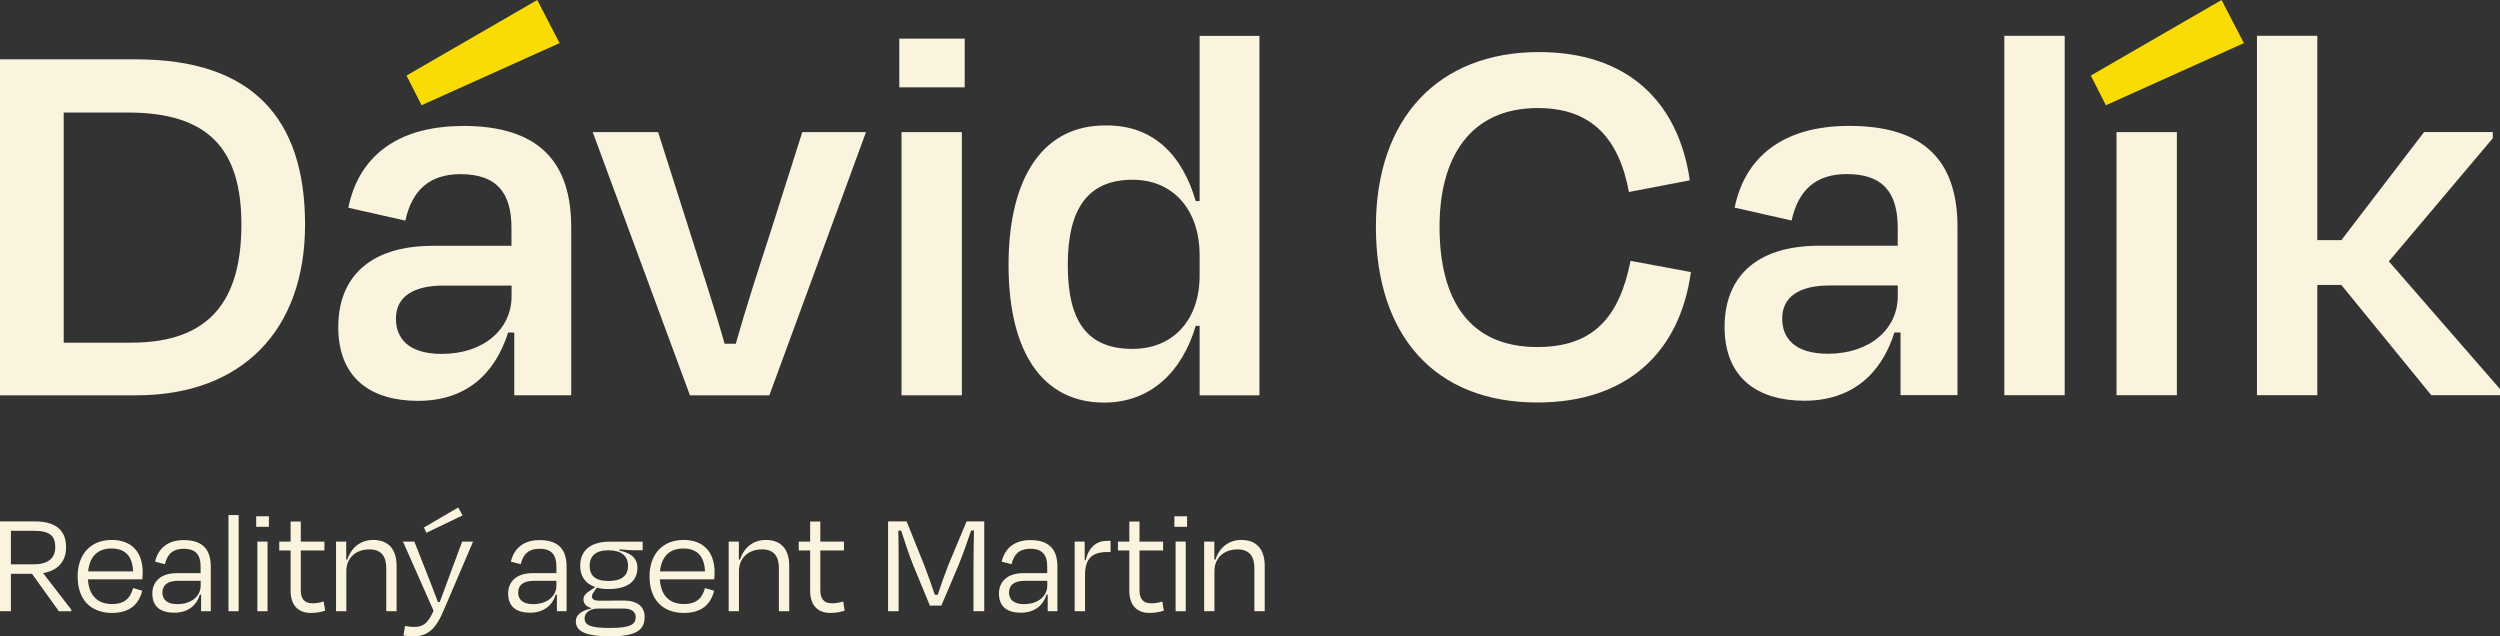 <?xml version="1.0" encoding="UTF-8"?> <svg xmlns="http://www.w3.org/2000/svg" width="220" height="56" viewBox="0 0 220 56" fill="none"><rect x="0" y="0" width="220" height="56" fill="#333333" stroke="none"/><g clip-path="url(#clip0_2385_3666)"><path d="M0 5.223H11.996C22.175 5.223 26.845 10.395 26.845 19.759C26.845 29.122 21.239 34.787 11.996 34.787H0V5.223ZM5.606 9.903V30.154H11.556C18.489 30.154 21.243 26.408 21.243 19.759C21.243 13.109 18.34 9.903 11.259 9.903H5.606Z" fill="#FAF4DF"></path><path d="M40.734 11.088C34.835 11.088 31.538 13.894 30.652 18.281L35.67 19.415C36.259 16.706 37.831 15.325 40.534 15.325C43.78 15.325 45.009 17.049 45.009 20.051V21.631H38.127C32.275 21.631 29.767 24.633 29.767 28.774C29.767 33.304 32.665 35.275 36.792 35.275C40.919 35.275 43.53 33.007 44.712 29.266H45.255V34.782H50.268V20C50.268 14.238 47.416 11.078 40.724 11.078L40.734 11.088ZM45.019 26.069C45.019 28.974 42.561 31.144 38.874 31.144C35.874 31.144 34.84 29.712 34.84 28.04C34.84 26.116 36.365 25.131 39.018 25.131H45.019V26.069Z" fill="#FAF4DF"></path><path d="M35.772 6.65L47.276 0L49.243 3.792L37.098 9.261L35.772 6.65Z" fill="#F9DC05"></path><path d="M60.715 34.787L52.16 11.627H57.914L60.766 20.595C61.8 23.894 62.881 27.101 63.767 30.251H64.75C65.635 27.096 66.716 23.797 67.75 20.595L70.602 11.627H76.208L67.704 34.787H60.72H60.715Z" fill="#FAF4DF"></path><path d="M79.139 7.686V3.402H84.894V7.686H79.139ZM79.334 34.787V11.627H84.644V34.787H79.334Z" fill="#FAF4DF"></path><path d="M105.567 28.676H105.223C104.046 32.668 101.291 35.428 97.159 35.428C91.85 35.428 88.752 31.144 88.752 23.309C88.752 15.474 91.901 10.99 97.308 11.041C101.486 10.99 104.046 13.653 105.223 17.691H105.567V3.155H110.83V34.791H105.567V28.681V28.676ZM105.567 24.243V22.468C105.567 18.476 103.257 15.818 99.668 15.818C95.833 15.818 93.964 18.235 93.964 23.309C93.964 28.383 95.736 30.702 99.668 30.702C103.211 30.702 105.567 28.188 105.567 24.248V24.243Z" fill="#FAF4DF"></path><path d="M121.079 19.949C121.079 10.395 126.583 4.582 135.431 4.582C143.05 4.582 147.669 8.769 148.703 15.865L143.347 16.896C142.461 12.119 140.003 9.508 135.333 9.508C129.338 9.508 126.68 13.894 126.68 19.949C126.68 26.45 129.333 30.54 135.282 30.54C140.249 30.54 142.507 27.881 143.49 22.956L148.8 23.941C147.817 31.083 143.096 35.419 135.282 35.419C126.24 35.419 121.079 29.508 121.079 19.949Z" fill="#FAF4DF"></path><path d="M167.252 29.257H166.709C165.531 33.002 162.874 35.265 158.793 35.265C154.712 35.265 151.763 33.295 151.763 28.764C151.763 24.629 154.272 21.622 160.12 21.622H167.001V20.047C167.001 17.04 165.772 15.316 162.526 15.316C159.823 15.316 158.251 16.696 157.662 19.405L152.649 18.272C153.535 13.89 156.827 11.078 162.726 11.078C169.413 11.078 172.26 14.233 172.26 19.996V34.773H167.247V29.257H167.252ZM167.006 26.055V25.121H161.01C158.357 25.121 156.832 26.106 156.832 28.026C156.832 29.703 157.866 31.13 160.861 31.13C164.548 31.13 167.006 28.96 167.006 26.055Z" fill="#FAF4DF"></path><path d="M181.692 34.778H176.382V3.151H181.692V34.773V34.778Z" fill="#FAF4DF"></path><path d="M183.992 6.65L195.497 0L197.463 3.792L185.318 9.261L183.992 6.65Z" fill="#F9DC05"></path><path d="M191.565 11.627H186.255V34.778H191.565V11.627Z" fill="#FAF4DF"></path><path d="M203.928 21.13H206.042L213.318 11.622H219.365V12.166L210.22 23.002L220 34.234V34.778H213.953L206.038 25.075H203.923V34.778H198.613V3.151H203.923V21.13H203.928Z" fill="#FAF4DF"></path><path d="M2.815 50.493H0.96V53.788H0V45.884H3.065C4.999 45.884 5.815 46.739 5.815 48.151C5.815 49.392 5.12 50.205 3.789 50.433L6.274 53.649V53.793H5.184L2.819 50.498L2.815 50.493ZM0.96 46.711V49.662H2.972C4.169 49.662 4.864 49.16 4.864 48.161C4.864 47.162 4.405 46.711 2.972 46.711H0.96Z" fill="#FAF4DF"></path><path d="M6.831 50.744C6.831 48.714 8.027 47.515 9.831 47.515C11.635 47.515 12.553 48.649 12.553 50.335C12.553 50.48 12.553 50.744 12.525 50.981H7.739C7.818 52.352 8.542 53.156 9.859 53.156C11.069 53.156 11.491 52.524 11.714 51.748L12.516 51.985C12.214 53.198 11.398 53.937 9.859 53.937C7.967 53.937 6.835 52.752 6.835 50.749L6.831 50.744ZM7.753 50.284H11.714C11.663 49.006 11.083 48.267 9.808 48.267C8.625 48.267 7.888 48.941 7.758 50.284H7.753Z" fill="#FAF4DF"></path><path d="M17.696 52.324H17.589C17.274 53.365 16.444 53.918 15.34 53.918C14.144 53.918 13.406 53.402 13.406 52.231C13.406 51.218 14.102 50.438 15.549 50.438H17.654V49.871C17.654 48.858 17.26 48.291 16.156 48.291C15.233 48.291 14.723 48.751 14.515 49.648L13.647 49.425C13.926 48.226 14.793 47.529 16.17 47.529C17.826 47.529 18.549 48.346 18.549 49.861V53.788H17.696V52.324ZM17.659 51.534V51.111H15.66C14.779 51.111 14.292 51.469 14.292 52.152C14.292 52.678 14.621 53.165 15.595 53.165C16.842 53.165 17.659 52.468 17.659 51.53V51.534Z" fill="#FAF4DF"></path><path d="M21.002 53.788H20.107V45.326H21.002V53.788Z" fill="#FAF4DF"></path><path d="M22.546 46.358V45.433H23.664V46.358H22.546ZM22.648 53.788V47.659H23.543V53.788H22.648Z" fill="#FAF4DF"></path><path d="M25.574 48.44H24.573V47.663H25.574V45.898H26.469V47.663H28.547V48.44H26.469V51.929C26.469 52.691 26.771 53.091 27.508 53.091C27.851 53.091 28.111 53.04 28.482 52.933L28.612 53.737C28.204 53.867 27.861 53.937 27.351 53.937C26.126 53.937 25.574 53.133 25.574 51.999V48.44Z" fill="#FAF4DF"></path><path d="M30.481 53.788H29.572V47.659H30.467V49.239H30.573C30.903 48.184 31.742 47.515 32.836 47.515C34.269 47.515 34.9 48.435 34.9 49.782V53.788H33.991V49.982C33.991 49.057 33.625 48.346 32.516 48.346C31.292 48.346 30.476 49.109 30.476 50.256V53.788H30.481Z" fill="#FAF4DF"></path><path d="M35.503 55.921L35.646 55.089C35.911 55.14 36.161 55.168 36.421 55.168C37.158 55.168 37.617 54.968 38.155 53.746L35.461 47.659H36.463L37.316 49.82C37.645 50.661 38.169 51.98 38.54 52.984H38.698C39.064 51.971 39.537 50.693 39.857 49.847L40.673 47.659H41.633L38.976 53.867C38.331 55.368 37.594 56 36.398 56C36.017 56 35.739 55.963 35.503 55.921ZM37.302 46.423L40.325 44.657L40.706 45.354L37.525 46.883L37.302 46.423Z" fill="#FAF4DF"></path><path d="M49.006 52.324H48.9C48.584 53.365 47.754 53.918 46.651 53.918C45.454 53.918 44.717 53.402 44.717 52.231C44.717 51.218 45.412 50.438 46.859 50.438H48.965V49.871C48.965 48.858 48.57 48.291 47.467 48.291C46.544 48.291 46.034 48.751 45.825 49.648L44.958 49.425C45.236 48.226 46.103 47.529 47.481 47.529C49.136 47.529 49.859 48.346 49.859 49.861V53.788H49.006V52.324ZM48.965 51.534V51.111H46.966C46.085 51.111 45.598 51.469 45.598 52.152C45.598 52.678 45.927 53.165 46.901 53.165C48.148 53.165 48.965 52.468 48.965 51.53V51.534Z" fill="#FAF4DF"></path><path d="M53.643 55.991C51.357 55.991 50.671 55.475 50.671 54.662C50.671 54.123 51.158 53.728 52.025 53.556V53.505C51.631 53.398 51.343 53.161 51.343 52.729C51.343 52.426 51.594 52.176 51.923 51.976L52.382 51.66C51.515 51.372 51.056 50.698 51.056 49.801C51.056 48.402 52.016 47.668 53.648 47.668H56.556V48.421H55.804C55.475 48.421 55.081 48.393 54.515 48.342L54.501 48.449C55.368 48.621 56.092 49.016 56.092 49.964C56.092 51.163 55.225 51.836 53.541 51.836C53.161 51.836 52.818 51.799 52.517 51.706L52.294 52.036C52.173 52.208 52.094 52.324 52.094 52.482C52.094 52.761 52.331 52.863 52.767 52.863C53.462 52.863 54.2 52.849 54.886 52.849C56.083 52.849 56.727 53.374 56.727 54.285C56.727 55.456 55.976 56 53.648 56L53.643 55.991ZM55.943 54.304C55.943 53.881 55.628 53.551 54.891 53.551H52.642C51.802 53.551 51.445 54.011 51.445 54.406C51.445 55.01 51.932 55.261 53.667 55.261C55.522 55.261 55.943 54.931 55.943 54.299V54.304ZM51.891 49.782C51.891 50.638 52.364 51.125 53.546 51.125C54.728 51.125 55.266 50.651 55.266 49.782C55.266 48.913 54.664 48.425 53.532 48.425C52.401 48.425 51.891 48.951 51.891 49.782Z" fill="#FAF4DF"></path><path d="M57.159 50.744C57.159 48.714 58.355 47.515 60.159 47.515C61.963 47.515 62.881 48.649 62.881 50.335C62.881 50.48 62.881 50.744 62.853 50.981H58.068C58.146 52.352 58.87 53.156 60.187 53.156C61.397 53.156 61.819 52.524 62.042 51.748L62.844 51.985C62.542 53.198 61.726 53.937 60.187 53.937C58.295 53.937 57.163 52.752 57.163 50.749L57.159 50.744ZM58.077 50.284H62.037C61.986 49.006 61.406 48.267 60.131 48.267C58.949 48.267 58.211 48.941 58.081 50.284H58.077Z" fill="#FAF4DF"></path><path d="M65.032 53.788H64.124V47.659H65.019V49.239H65.125C65.454 48.184 66.294 47.515 67.388 47.515C68.821 47.515 69.452 48.435 69.452 49.782V53.788H68.543V49.982C68.543 49.057 68.177 48.346 67.068 48.346C65.844 48.346 65.028 49.109 65.028 50.256V53.788H65.032Z" fill="#FAF4DF"></path><path d="M71.293 48.44H70.291V47.663H71.293V45.898H72.188V47.663H74.266V48.44H72.188V51.929C72.188 52.691 72.49 53.091 73.227 53.091C73.57 53.091 73.83 53.04 74.201 52.933L74.331 53.737C73.922 53.867 73.579 53.937 73.069 53.937C71.845 53.937 71.293 53.133 71.293 51.999V48.44Z" fill="#FAF4DF"></path><path d="M79.074 53.788H78.151V45.884H79.784L81.346 49.773C81.569 50.34 81.977 51.497 82.269 52.343H82.52C82.798 51.502 83.192 50.382 83.442 49.759L85.061 45.884H86.614V53.788H85.668V49.652C85.668 48.783 85.696 47.556 85.71 46.688H85.46C85.144 47.622 84.722 48.834 84.314 49.824L82.84 53.291H81.829L80.382 49.787C79.96 48.732 79.594 47.598 79.301 46.692H79.051C79.079 47.561 79.079 48.76 79.079 49.657V53.793L79.074 53.788Z" fill="#FAF4DF"></path><path d="M92.198 52.324H92.091C91.776 53.365 90.946 53.918 89.842 53.918C88.645 53.918 87.908 53.402 87.908 52.231C87.908 51.218 88.604 50.438 90.051 50.438H92.156V49.871C92.156 48.858 91.762 48.291 90.658 48.291C89.735 48.291 89.225 48.751 89.016 49.648L88.149 49.425C88.428 48.226 89.295 47.529 90.672 47.529C92.328 47.529 93.051 48.346 93.051 49.861V53.788H92.198V52.324ZM92.161 51.534V51.111H90.162C89.281 51.111 88.794 51.469 88.794 52.152C88.794 52.678 89.123 53.165 90.097 53.165C91.344 53.165 92.161 52.468 92.161 51.53V51.534Z" fill="#FAF4DF"></path><path d="M94.572 53.788V47.659H95.453V49.304H95.532C95.833 48.119 96.492 47.589 97.479 47.589H97.73V48.579H97.442C96.088 48.579 95.481 49.16 95.481 50.633V53.783H94.572V53.788Z" fill="#FAF4DF"></path><path d="M99.381 48.44H98.379V47.663H99.381V45.898H100.276V47.663H102.353V48.44H100.276V51.929C100.276 52.691 100.577 53.091 101.314 53.091C101.657 53.091 101.917 53.04 102.288 52.933L102.418 53.737C102.01 53.867 101.667 53.937 101.157 53.937C99.932 53.937 99.381 53.133 99.381 51.999V48.44Z" fill="#FAF4DF"></path><path d="M103.346 46.358V45.433H104.463V46.358H103.346ZM103.452 53.788V47.659H104.347V53.788H103.452Z" fill="#FAF4DF"></path><path d="M106.875 53.788H105.966V47.659H106.861V49.239H106.967C107.297 48.184 108.136 47.515 109.23 47.515C110.663 47.515 111.294 48.435 111.294 49.782V53.788H110.385V49.982C110.385 49.057 110.019 48.346 108.91 48.346C107.686 48.346 106.87 49.109 106.87 50.256V53.788H106.875Z" fill="#FAF4DF"></path></g><defs><clipPath id="clip0_2385_3666"><rect width="220" height="56" fill="white"></rect></clipPath></defs></svg> 